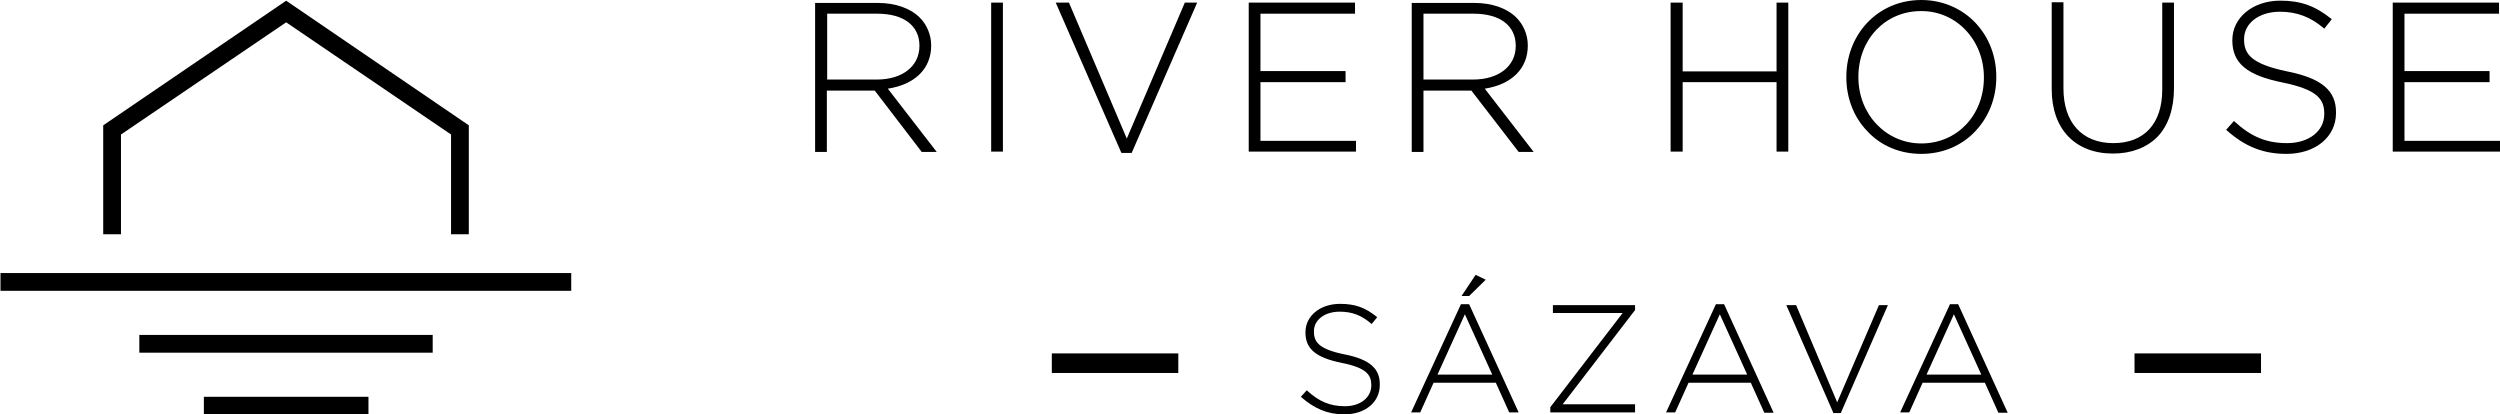 <?xml version="1.0" encoding="UTF-8" standalone="no"?>
<svg
   xmlns:dc="http://purl.org/dc/elements/1.1/"
   xmlns:cc="http://creativecommons.org/ns#"
   xmlns:rdf="http://www.w3.org/1999/02/22-rdf-syntax-ns#"
   xmlns:svg="http://www.w3.org/2000/svg"
   xmlns="http://www.w3.org/2000/svg"
   height="127.1"
   width="766.818"
   xml:space="preserve"
   viewBox="0 0 766.818 127.1"
   y="0px"
   x="0px"
   id="Vrstva_1"
   version="1.1"><defs
   id="defs53">
	
	
	
	
	
	
	
	
	
	
	
	
	
	
	
	
	
	
	
	
	
	
	
</defs>
<g
   id="g1519"
   transform="matrix(0.908,0,0,0.908,-290.046,-114.01)"><polygon
     id="polygon2"
     points="360.3,171 416.1,133.1 471.8,171 471.8,204.7 477.8,204.7 477.8,167.9 416.1,125.8 354.3,167.9 354.3,204.7 360.3,204.7 " /><rect
     id="rect4"
     height="6"
     width="192.8"
     y="217.8"
     x="319.6" /><rect
     id="rect6"
     height="6"
     width="99.1"
     y="238.7"
     x="366.5" /><rect
     id="rect8"
     height="6"
     width="55.6"
     y="259.6"
     x="388.3" /></g><g
   id="g1540"
   transform="translate(94.318,-332.8)"><path
     id="path10"
     d="m 191.3,346.8 v -0.1 c 0,-3.2 -1.3,-6.3 -3.5,-8.5 -2.9,-2.9 -7.5,-4.5 -12.9,-4.5 h -19.2 v 45.7 h 3.6 V 360.6 H 174 l 14.4,18.8 v 0 H 193 L 178,360 c 8.4,-1.3 13.3,-6.2 13.3,-13.2 z m -3.6,0 v 0.1 c 0,6.2 -5.2,10.3 -13.1,10.3 H 159.4 V 337 h 15.4 c 8.1,0 12.9,3.7 12.9,9.8 z" /><rect
     id="rect12"
     height="45.7"
     width="3.6"
     y="333.6"
     x="209.7" /><polygon
     id="polygon14"
     points="249.6,379.6 249.7,379.7 252.8,379.7 272.8,333.8 272.9,333.6 269.1,333.6 251.3,375.3 233.6,333.7 233.6,333.6 229.5,333.6 " /><polygon
     id="polygon16"
     points="292.3,358 318.4,358 318.4,354.6 292.3,354.6 292.3,337 321.3,337 321.3,333.6 288.7,333.6 288.7,379.3 321.6,379.3 321.6,376 292.3,376 " /><path
     id="path18"
     d="m 374.3,346.8 v -0.1 c 0,-3.2 -1.3,-6.3 -3.5,-8.5 -2.9,-2.9 -7.5,-4.5 -12.9,-4.5 h -19.2 v 45.7 h 3.6 V 360.6 H 357 l 14.5,18.8 h 4.6 l -15,-19.4 c 8.3,-1.3 13.2,-6.2 13.2,-13.2 z m -32,-9.8 h 15.4 c 8.1,0 12.9,3.7 12.9,9.8 v 0.1 c 0,6.2 -5.2,10.3 -13.1,10.3 h -15.2 z" /><polygon
     id="polygon20"
     points="450.6,333.6 450.6,354.7 421.8,354.7 421.8,333.6 418.1,333.6 418.1,379.3 421.8,379.3 421.8,358 450.6,358 450.6,379.3 454.2,379.3 454.2,333.6 " /><path
     id="path22"
     d="m 495,332.8 c -6.5,0 -12.4,2.5 -16.7,7.1 -4.1,4.4 -6.3,10.3 -6.3,16.5 v 0.1 c 0,6.2 2.2,12.1 6.3,16.4 4.2,4.6 10.1,7.1 16.7,7.1 6.5,0 12.5,-2.5 16.7,-7.1 4.1,-4.4 6.3,-10.2 6.3,-16.4 0,0 0,-0.1 0,-0.1 0,0 0,-0.1 0,-0.1 0,-6.2 -2.2,-12 -6.3,-16.4 -4.2,-4.5 -10.2,-7.1 -16.7,-7.1 z m 19.2,23.7 v 0.1 c 0,11.5 -8.2,20.2 -19.2,20.2 -10.8,0 -19.3,-8.9 -19.3,-20.3 v -0.1 c 0,-11.5 8.2,-20.2 19.2,-20.2 10.8,-0.1 19.3,8.9 19.3,20.3 z" /><path
     id="path24"
     d="m 572.5,359.9 v -26.3 h -3.6 v 26.7 c 0,10.4 -5.5,16.4 -15,16.4 -9.6,0 -15.3,-6.3 -15.3,-16.8 V 333.5 H 535 v 26.7 c 0,12.2 7.2,19.7 18.8,19.7 5.6,0 10.3,-1.8 13.6,-5.1 3.3,-3.4 5.1,-8.6 5.1,-14.9 z" /><path
     id="path26"
     d="m 607.2,354.7 c -11,-2.3 -13.2,-5.3 -13.2,-9.8 v -0.1 c 0,-4.9 4.6,-8.4 11,-8.4 5.2,0 9.4,1.6 13.5,5.1 l 0.1,0.1 2.3,-2.9 -0.1,-0.1 c -5,-4 -9.4,-5.6 -15.7,-5.6 -8.4,0 -14.7,5.2 -14.7,12.1 v 0.1 c 0,7 4.5,10.7 15.4,12.9 10.7,2.2 12.8,5.1 12.8,9.6 v 0.1 c 0,5.2 -4.7,8.9 -11.4,8.9 -6.3,0 -11,-1.9 -16.2,-6.7 l -0.1,-0.1 -2.3,2.6 -0.1,0.1 0.1,0.1 c 5.7,5.1 11.3,7.3 18.4,7.3 8.9,0 15.2,-5.2 15.2,-12.5 v -0.1 c 0.1,-6.8 -4.4,-10.6 -15,-12.7 z" /><polygon
     id="polygon28"
     points="669.3,358 669.3,354.6 643.2,354.6 643.2,337 672.2,337 672.2,333.6 639.6,333.6 639.6,379.3 672.5,379.3 672.5,376 643.2,376 643.2,358 " /><path
     id="path30"
     d="m 318.1,441.5 c -7.9,-1.6 -9.4,-3.8 -9.4,-7 v -0.1 c 0,-3.5 3.3,-6 7.9,-6 3.8,0 6.7,1.1 9.7,3.7 l 0.1,0.1 1.7,-2.1 -0.1,-0.1 c -3.6,-2.9 -6.7,-4 -11.3,-4 -6.1,0 -10.6,3.7 -10.6,8.7 v 0.1 c 0,5 3.2,7.7 11.1,9.3 7.6,1.5 9.1,3.7 9.1,6.8 v 0.1 c 0,3.7 -3.3,6.4 -8.1,6.4 -4.5,0 -7.9,-1.4 -11.6,-4.8 l -0.1,-0.1 -1.8,2 0.1,0.1 c 4.1,3.6 8.2,5.3 13.2,5.3 6.4,0 10.9,-3.7 10.9,-9 v -0.1 c 0.1,-5 -3.2,-7.8 -10.8,-9.3 z" /><path
     id="path32"
     d="m 356.3,426.1 h -2.5 l -15.2,33 -0.1,0.2 h 2.8 l 4.1,-9.1 h 19.1 l 4.1,9.1 h 2.9 z m 7.1,21.6 h -16.8 l 8.4,-18.5 z" /><polygon
     id="polygon34"
     points="361.4,418.6 358.3,417.1 354.1,423.4 354,423.6 356.3,423.6 " /><polygon
     id="polygon36"
     points="381.2,457.7 381.2,459.3 407.2,459.3 407.2,456.8 385,456.8 407.2,427.9 407.2,426.4 382,426.4 382,428.8 403.4,428.8 " /><path
     id="path38"
     d="M 434.5,426.1 H 432 l -15.2,33 -0.1,0.2 h 2.8 l 4.1,-9.1 h 19.1 l 4.1,9.1 v 0.1 h 2.9 z m 7.1,21.6 h -16.8 l 8.4,-18.5 z" /><polygon
     id="polygon40"
     points="468,459.4 468,459.5 470.3,459.5 484.7,426.5 484.8,426.4 482,426.4 469.2,456.2 456.6,426.4 456.5,426.4 453.6,426.4 " /><path
     id="path42"
     d="m 506.3,426.1 h -2.5 l -15.2,33 -0.1,0.2 h 2.8 l 4.1,-9.1 h 19.1 l 4.1,9.1 v 0.1 h 2.9 z m 7.1,21.6 h -16.8 l 8.4,-18.5 z" /><rect
     id="rect44"
     height="6"
     width="38.8"
     y="441.2"
     x="228.3" /><rect
     id="rect46"
     height="6"
     width="38.8"
     y="441.2"
     x="560.4" /></g>
</svg>